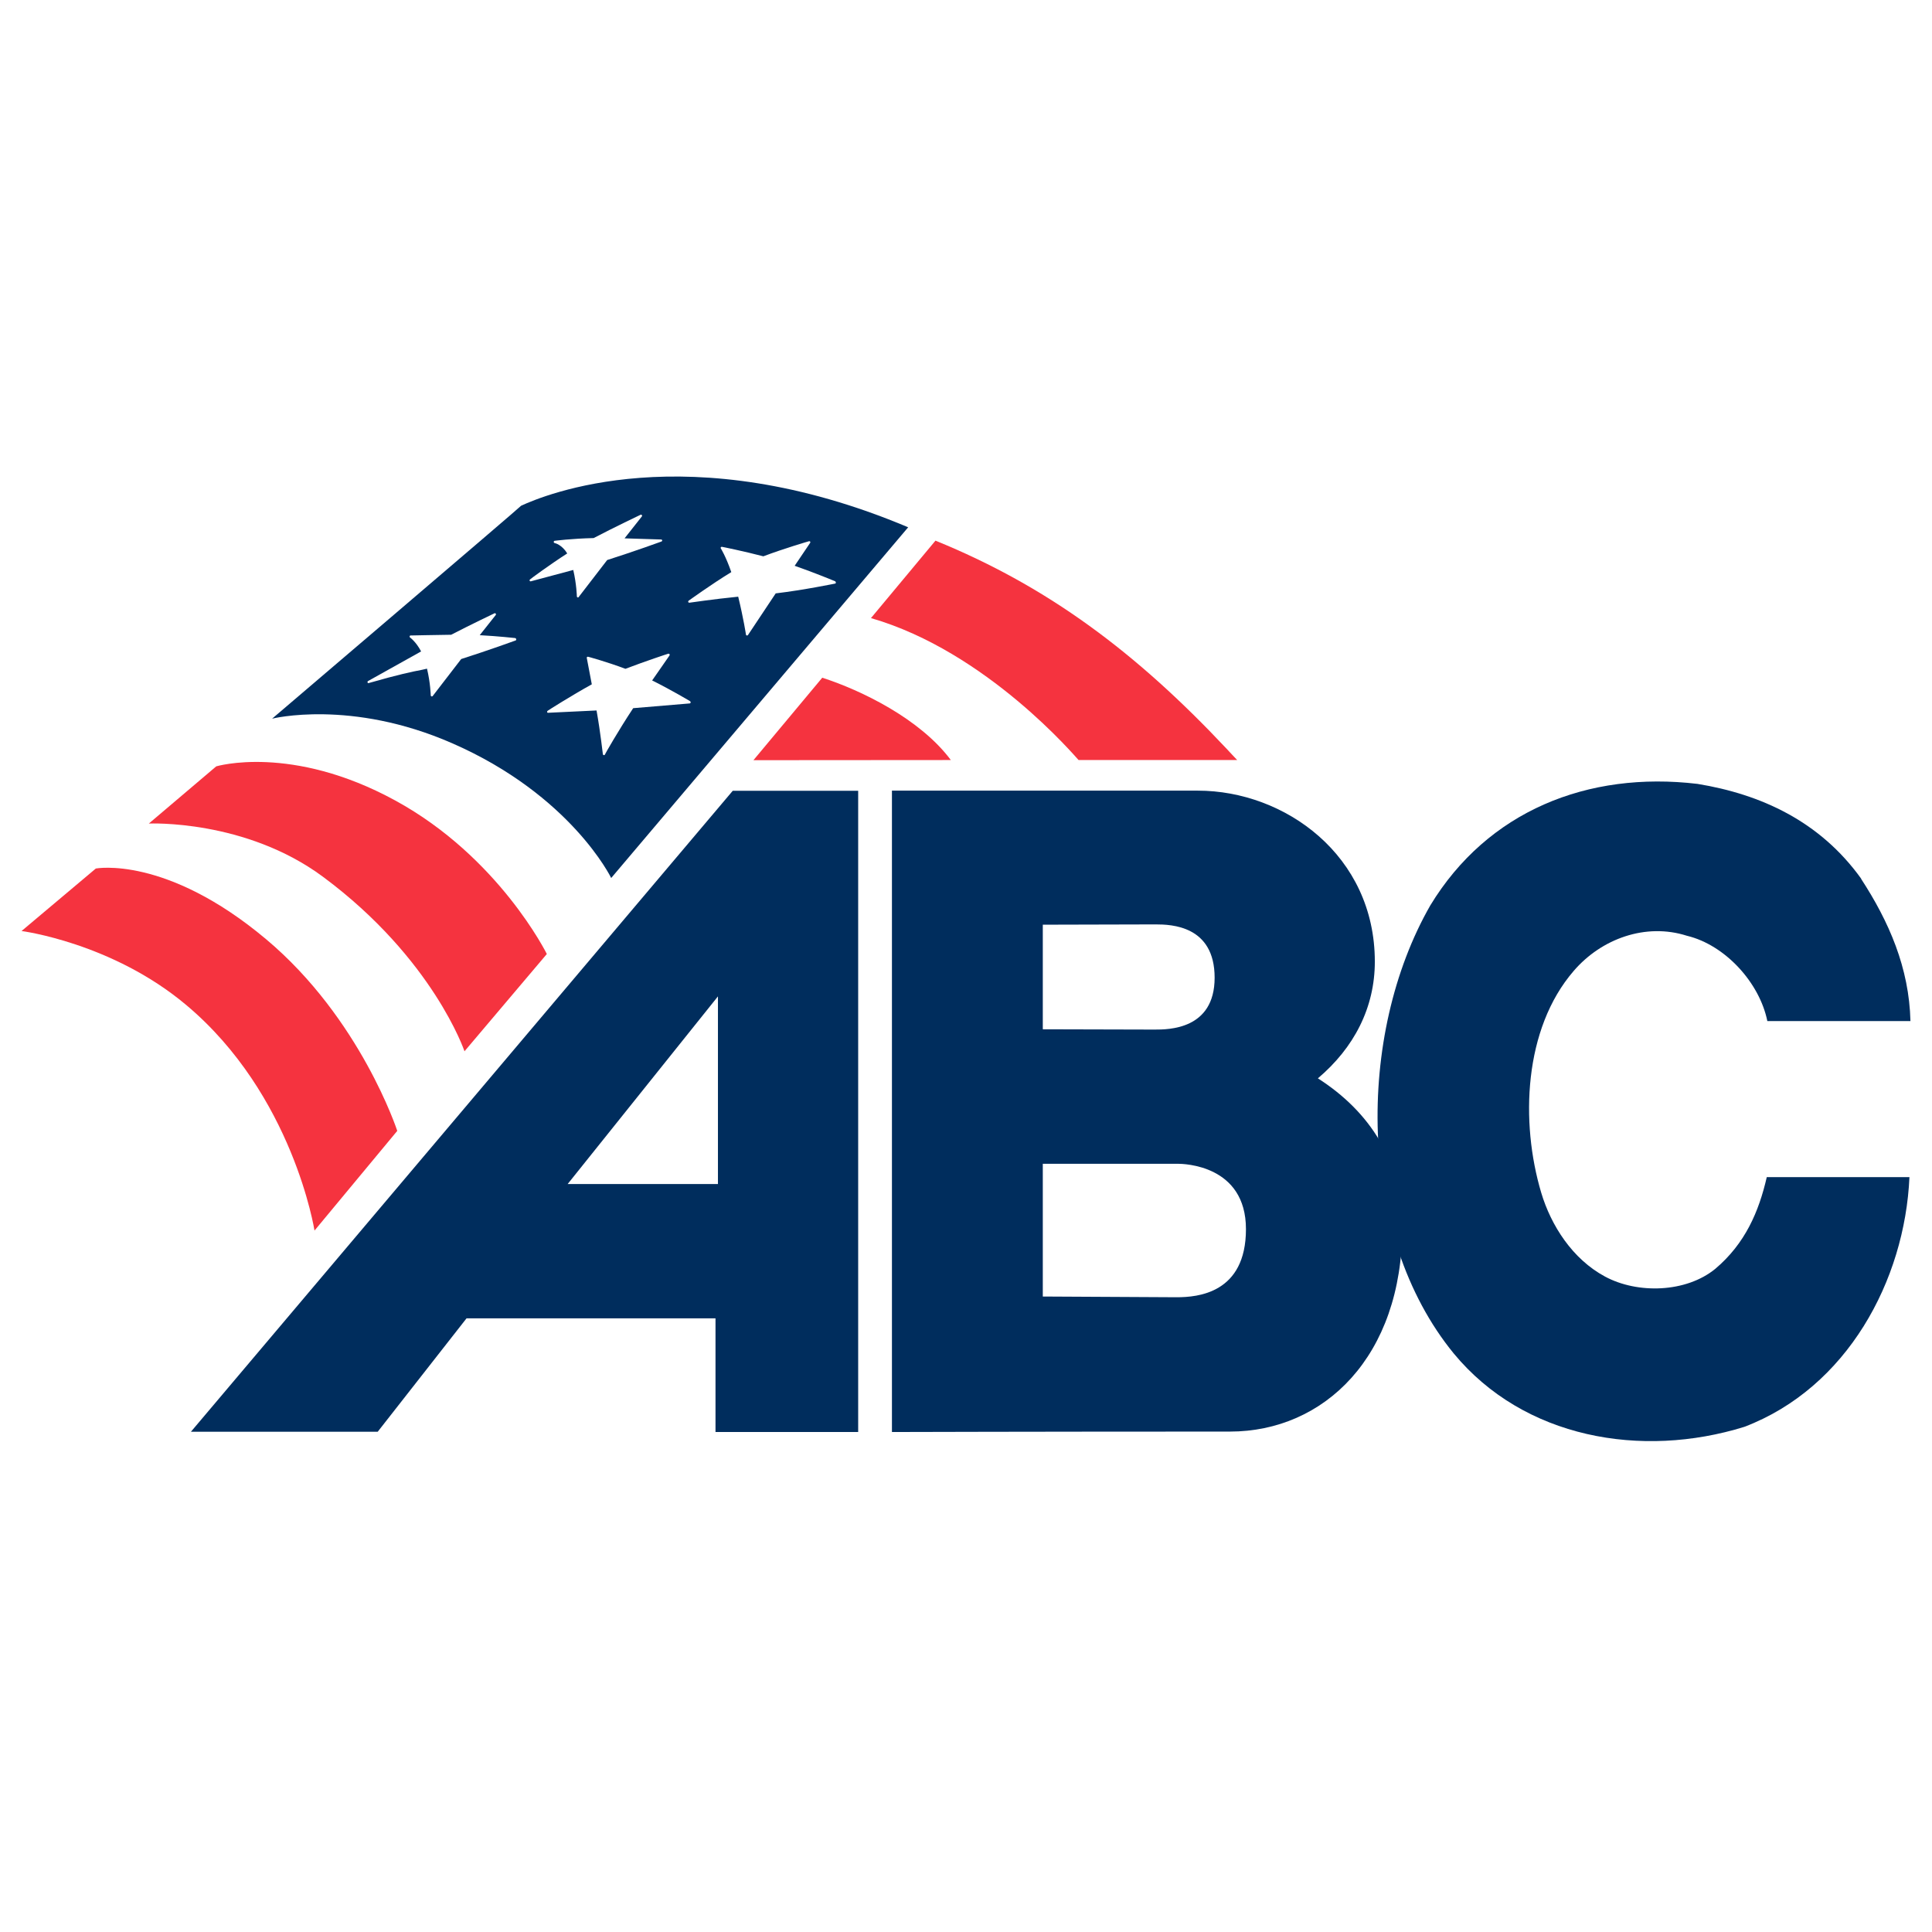 <?xml version="1.0" encoding="UTF-8"?><svg xmlns="http://www.w3.org/2000/svg" viewBox="0 0 134.47 134.47"><defs><style>.cls-1{fill:#f5333f;}.cls-1,.cls-2,.cls-3{stroke-width:0px;}.cls-2{fill:#002d5d;}.cls-3{fill:#fff;}</style></defs><g id="Layer_1"><rect class="cls-3" x="-10.1" y="-12.51" width="156.92" height="160.56"/></g><g id="Layer_3"><path class="cls-2" d="M81.91,90.29c-.42,0-9.33-.05-9.33-.05v-9.24h9.39c.41,0,4.75.08,4.75,4.55s-3.37,4.74-4.82,4.74M72.58,64.36s7.08-.02,7.86-.02c1.09,0,4.1.09,4.1,3.71s-3.23,3.61-4.18,3.61c-.57,0-7.78-.02-7.78-.02v-7.29ZM91.72,75.06c2.52-2.13,3.97-4.92,3.97-8.13,0-7.4-6.27-11.9-12.32-11.9-4.99,0-21.29,0-21.29,0v44.64s9.95-.03,23.52-.03c6.55,0,12-5.21,12-14.23,0-4.57-2.26-8.05-5.88-10.36Z"/><path class="cls-2" d="M49.97,69.35v13.06h-10.46M51,55.04L13.29,99.65h13l6.18-7.89h17.33v7.91h9.93v-44.63h-8.75Z"/><path class="cls-2" d="M129.53,61.16c1.95,2.99,3.35,6.2,3.44,9.91h-9.96c-.54-2.67-2.93-5.3-5.6-5.94-2.85-.91-5.94.19-7.88,2.45-3.48,4.03-3.72,10.53-2.26,15.43.68,2.28,2.17,4.62,4.44,5.84,2.26,1.22,5.64,1.13,7.68-.54,2.08-1.76,3.03-3.98,3.58-6.38h9.93c-.32,7.2-4.34,14.66-11.49,17.38-7.15,2.22-15.34.81-20.23-5.11-6.74-8.24-6.79-22.17-1.63-31.18,3.98-6.56,10.95-9.37,18.6-8.46,4.39.72,8.51,2.58,11.4,6.61"/><path class="cls-3" d="M63.06,36.7c-16.26-6.53-26.01-1.75-26.75-1.43-.02.06-34.73,29.53-34.73,29.53,0,0,6.95.82,12.36,5.98,6.7,6.39,8.02,14.7,8.02,14.7"/><path class="cls-3" d="M86.1,52.9c-.96-.96-9.66-10.71-21.01-15.23l-12.55,15.19"/><path class="cls-1" d="M1.5,64.8s6.29.81,11.45,5.14c7.46,6.25,8.94,15.71,8.94,15.71l5.76-6.94s-2.55-7.82-9.13-13.34c-6.97-5.85-11.85-4.92-11.85-4.92"/><path class="cls-1" d="M38.06,66.4s-3.33-6.75-10.56-10.69c-7.22-3.94-12.45-2.37-12.45-2.37l-4.69,3.98s6.72-.31,12.14,3.72c7.66,5.69,9.83,12.13,9.83,12.13"/><path class="cls-1" d="M75.07,52.9h11.04c-.27-.28-.45-.48-.75-.8-6.27-6.67-12.41-11.28-20.25-14.47l-4.49,5.39c8.07,2.33,14.26,9.69,14.45,9.88"/><path class="cls-1" d="M66.18,52.9c-2.15-2.88-6.25-4.86-8.95-5.73l-4.79,5.74"/><path class="cls-2" d="M63.21,36.7c-15.35-6.47-25.4-2.21-26.94-1.5-.04.08-17.33,14.82-17.33,14.82,0,0,5.47-1.38,12.53,1.71,8.28,3.62,11.07,9.38,11.07,9.38"/><path class="cls-3" d="M48.04,48.81s-1.28-.77-2.65-1.45c.59-.84,1.21-1.74,1.21-1.74,0-.01.01-.03.01-.04s0-.03-.01-.05c-.02-.03-.06-.04-.09-.03-.02,0-1.59.52-2.98,1.05-1.3-.49-2.59-.84-2.6-.84-.03,0-.05,0-.07.02-.02.01-.02.04-.02.06h0s.18.96.35,1.84c-1.43.79-3.05,1.82-3.07,1.84-.02.01-.04.04-.04.07,0,0,0,.02,0,.02,0,.03.04.06.08.05,0,0,1.95-.09,3.36-.16.29,1.63.43,3.03.44,3.04,0,.03.03.06.06.07.03,0,.07,0,.08-.04,0-.02.93-1.66,1.97-3.23,1.35-.11,3.93-.33,3.93-.33.03,0,.06-.03.07-.06,0,0,0-.01,0-.02,0-.03-.01-.05-.04-.07"/><path class="cls-3" d="M58.16,40.47s-1.44-.6-2.85-1.09c.53-.79,1.08-1.6,1.08-1.6,0-.01.01-.03.01-.04,0-.01,0-.03-.01-.04-.02-.03-.05-.04-.08-.03-.02,0-1.75.51-3.18,1.05-1.42-.37-2.86-.66-2.88-.66-.03,0-.06,0-.08.03,0,.01-.01.03-.01.04,0,.01,0,.03.01.04,0,0,.34.53.73,1.65-1.41.86-2.95,1.98-2.97,1.99-.02.01-.03.04-.03.06,0,0,0,.02,0,.03.01.03.05.05.08.05.02,0,1.68-.25,3.4-.42.37,1.52.54,2.63.54,2.64,0,.03.03.06.06.06.03,0,.06,0,.08-.03,0,0,1.33-1.99,1.93-2.9,1.95-.23,4.11-.68,4.13-.68.03,0,.06-.04.06-.07h0s-.02-.07-.05-.08"/><path class="cls-3" d="M35.93,44.48s-.03-.06-.07-.07c-.02,0-1.16-.13-2.47-.2.56-.7,1.11-1.4,1.11-1.4.01-.01.02-.03.02-.05s0-.03-.02-.05c-.02-.03-.06-.04-.09-.02-.02.01-1.62.77-3.01,1.49-.89.01-2.82.05-2.82.05-.04,0-.06.02-.07.06,0,0,0,.01,0,.02,0,.03.01.05.04.07,0,0,.41.29.76.96-1.15.64-3.69,2.06-3.69,2.06-.03.01-.04.04-.04.07,0,0,0,.02,0,.03.02.04.05.06.09.04,2.09-.6,3.02-.79,3.7-.92,0,0,.22-.05.35-.08.24,1,.26,1.85.26,1.86,0,.03.02.06.05.07.03.01.07,0,.09-.03,0,0,1.67-2.16,1.98-2.57,1.88-.6,3.76-1.28,3.78-1.29.03,0,.05-.04.05-.07h0"/><path class="cls-3" d="M46.1,37.61s-.04-.06-.07-.06c0,0-1.48-.05-2.56-.08.6-.76,1.2-1.52,1.2-1.52.01-.01.02-.03.02-.05s0-.03-.02-.05c-.02-.03-.06-.04-.09-.02-.02.01-1.83.87-3.26,1.62-1.61.04-2.7.19-2.71.19-.04,0-.07.04-.07.08s.03.07.07.08c.02,0,.5.11.87.72-1.26.81-2.58,1.79-2.59,1.81-.02.01-.03.04-.03.06,0,.01,0,.02,0,.03.02.03.06.05.09.04,0,0,2.91-.78,2.95-.79.23.99.25,1.83.25,1.84,0,.03.02.06.05.07.03.01.07,0,.08-.03,0,0,1.67-2.16,1.98-2.57,1.88-.6,3.76-1.28,3.78-1.29.03-.01.05-.04.05-.07,0,0,0,0,0-.01"/></g></svg>